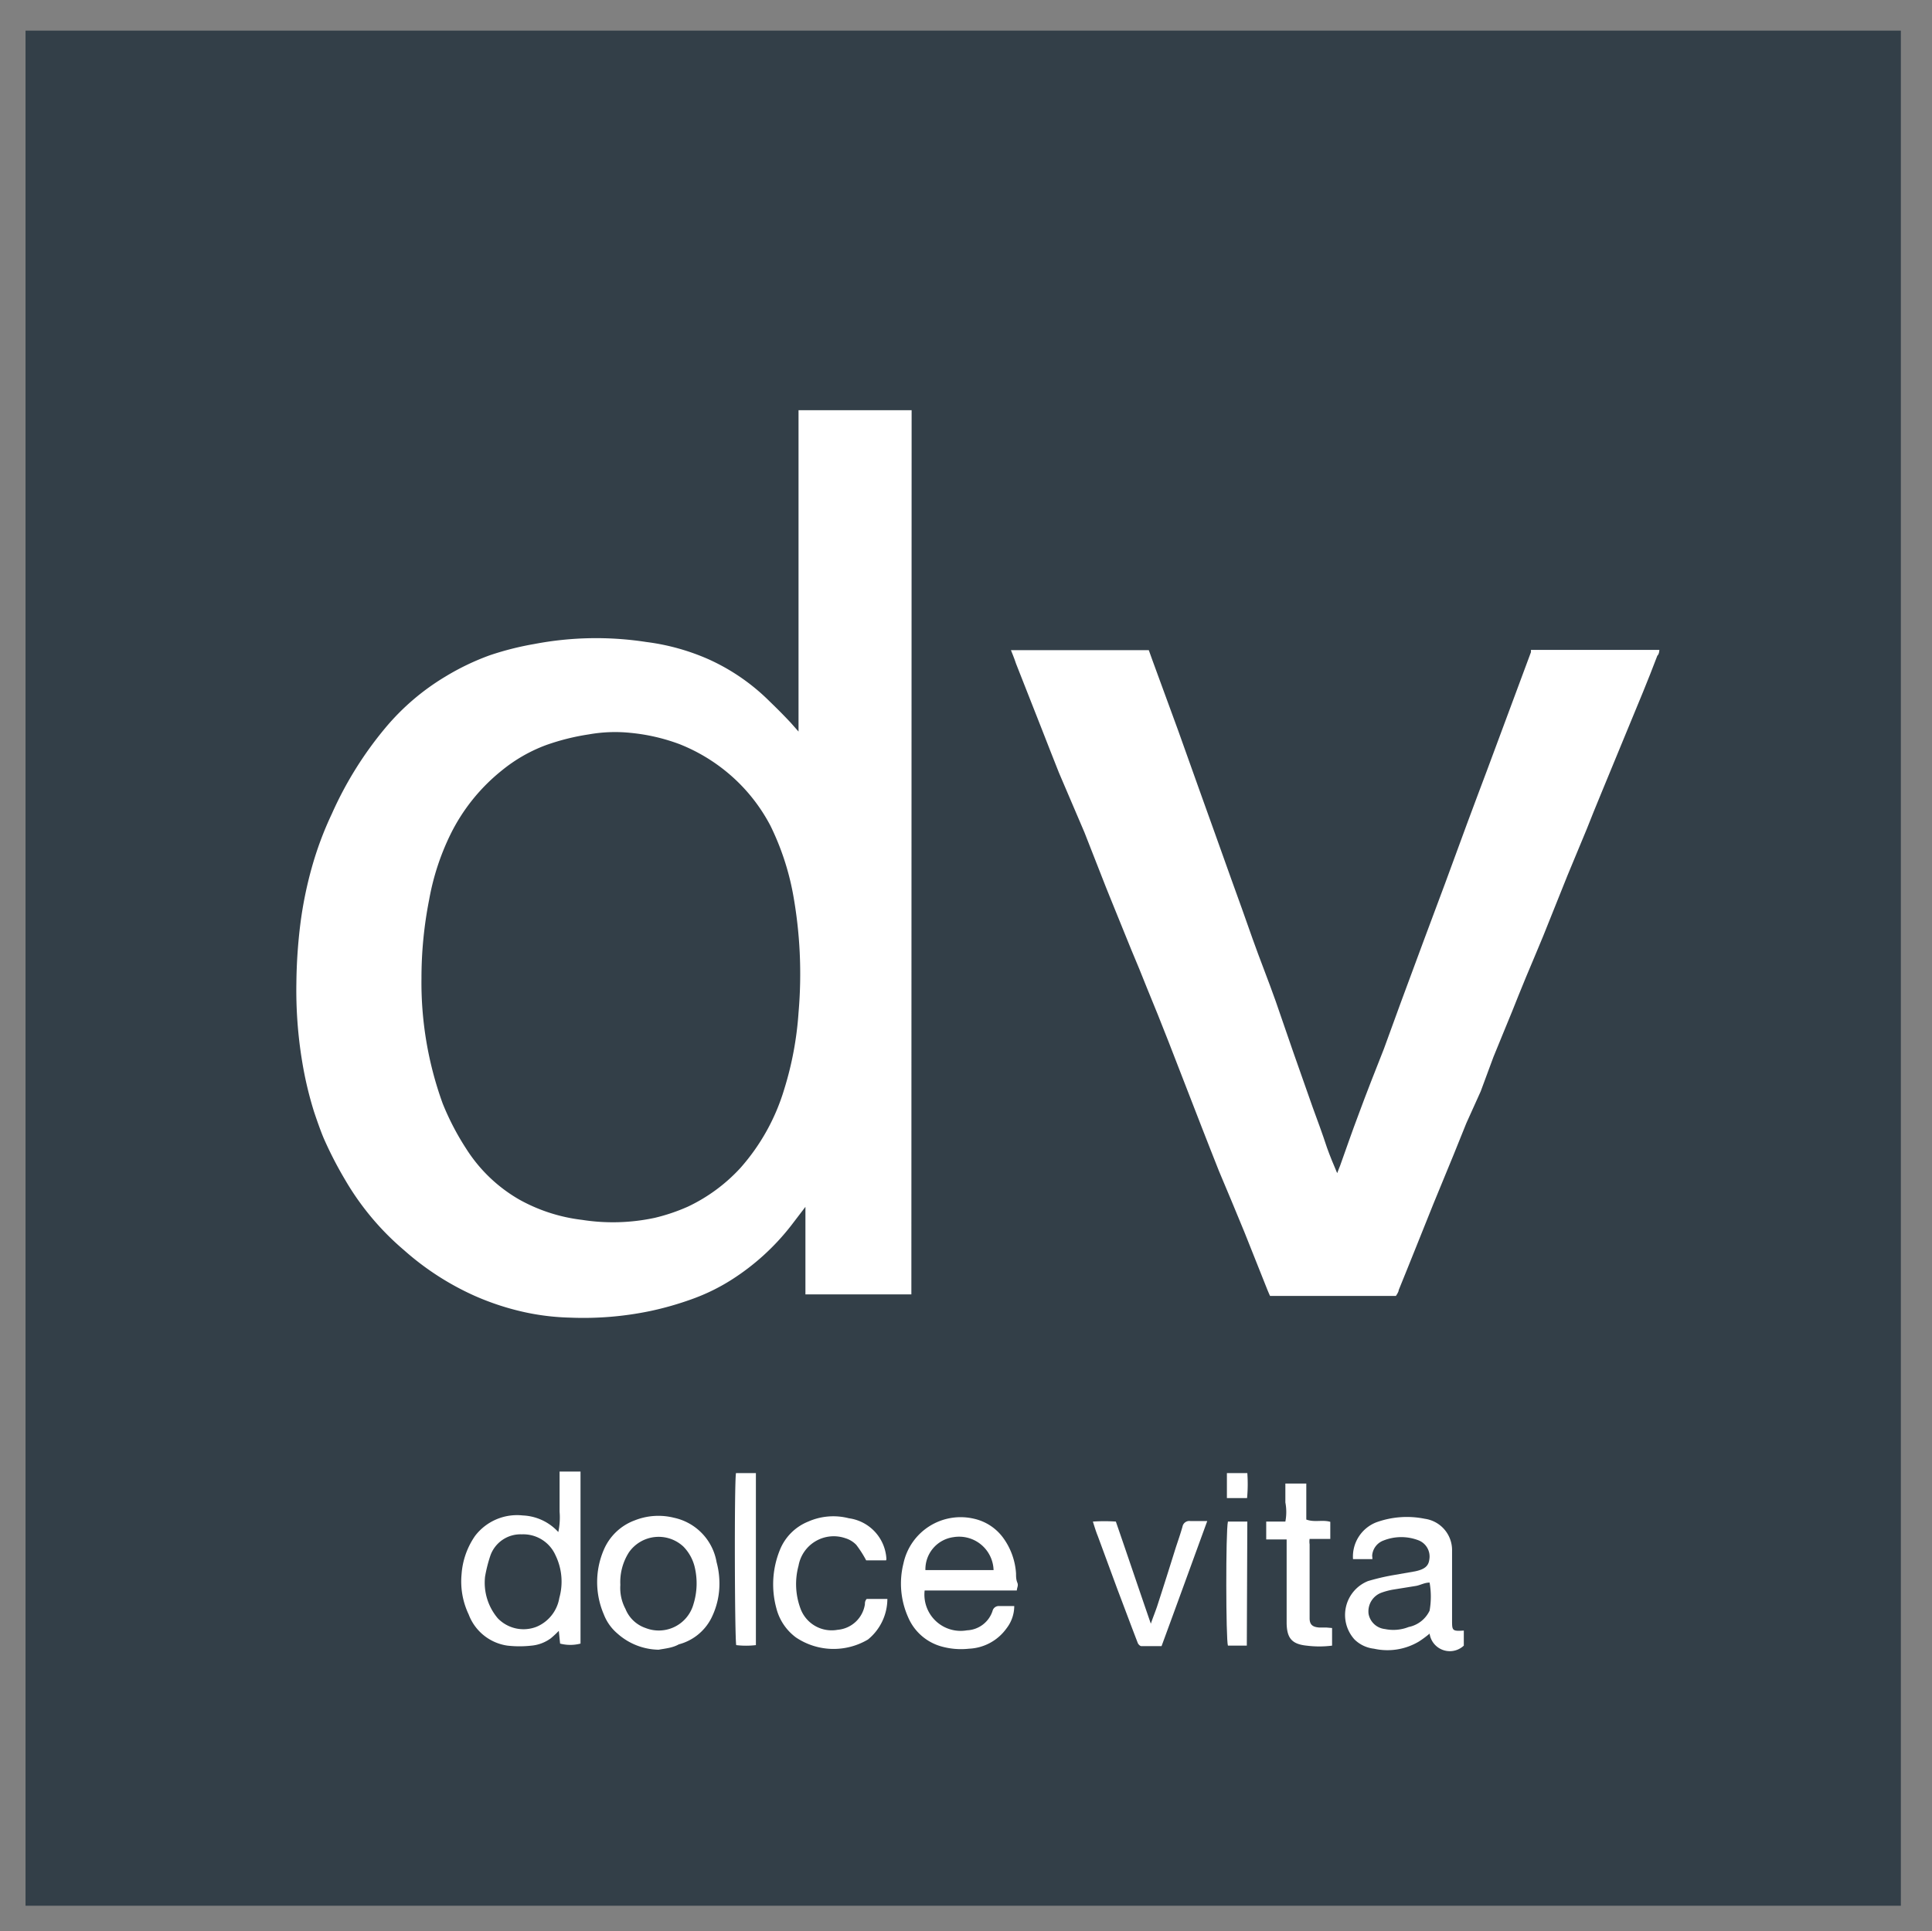 <svg xmlns="http://www.w3.org/2000/svg" viewBox="0 0 75.68 75.66"><rect x="0" y="0" width="75.68" height="75.66" fill="#808080" stroke="none"/><defs><style>.cls-1{fill:#333f48;}.cls-2{fill:#fff;fill-rule:evenodd;}</style></defs><g id="R2"><rect class="cls-1" x="1" y="1.2" width="73.46" height="73.46"/><path class="cls-2" d="M35.7,50.71H31.55V47.28L31,48a9.22,9.22,0,0,1-2.35,2.14,7.77,7.77,0,0,1-1.56.76,12.38,12.38,0,0,1-1.61.46,12.82,12.82,0,0,1-3.15.26,9.39,9.39,0,0,1-1.67-.19,10.3,10.3,0,0,1-2.08-.67,10.81,10.81,0,0,1-2.75-1.78,10.62,10.62,0,0,1-2.3-2.74,15.07,15.07,0,0,1-.82-1.58c-.14-.31-.34-.9-.41-1.11a14.39,14.39,0,0,1-.46-1.94,17.08,17.08,0,0,1-.23-3.11,20.29,20.29,0,0,1,.16-2.34A15.45,15.45,0,0,1,12.21,34,13.32,13.32,0,0,1,13,31.88a14.32,14.32,0,0,1,2.1-3.37,9.26,9.26,0,0,1,2.34-2,9.7,9.7,0,0,1,1.75-.84,11.67,11.67,0,0,1,1.74-.44,12.89,12.89,0,0,1,4.38-.08,8.76,8.76,0,0,1,2.45.68,8.1,8.1,0,0,1,2.39,1.65c.3.29.54.53.83.84l.3.34V16.07h4.43ZM16.51,38.32a13.89,13.89,0,0,0,.83,4.91A10.27,10.27,0,0,0,18.26,45a6,6,0,0,0,2.09,2,6.65,6.65,0,0,0,2.45.79,7.8,7.8,0,0,0,2.85-.08,7.37,7.37,0,0,0,1.3-.44A6.65,6.65,0,0,0,29,45.76a8.19,8.19,0,0,0,1.72-3.09,13,13,0,0,0,.56-3A17.52,17.52,0,0,0,31.06,35a10.32,10.32,0,0,0-.88-2.65,6.83,6.83,0,0,0-1.26-1.7,6.92,6.92,0,0,0-2.31-1.5,7.53,7.53,0,0,0-1.92-.44,5.87,5.87,0,0,0-1.62.06,9,9,0,0,0-1.68.42,6.1,6.1,0,0,0-1.74,1,7.38,7.38,0,0,0-2,2.49,9.68,9.68,0,0,0-.84,2.57A15.8,15.8,0,0,0,16.51,38.32Z"/><path class="cls-2" d="M39.6,25.47H45l.14.39,1,2.73L47,31c.41,1.13.81,2.27,1.22,3.41.29.79.57,1.59.85,2.38s.61,1.61.9,2.43l.69,2,.76,2.16c.19.52.37,1,.56,1.58.11.31.27.7.4,1,.08-.2.08-.22.11-.28.24-.67.47-1.34.72-2,.32-.87.66-1.73,1-2.59l.66-1.81.9-2.43.84-2.25.86-2.34c.26-.71.53-1.41.79-2.11s.58-1.56.87-2.34l.84-2.26,0-.09H65s0,.16-.08.23c-.18.48-.37.95-.56,1.42L63.58,29l-.87,2.11c-.19.45-.37.91-.55,1.36l-.76,1.83-.95,2.37c-.22.54-.45,1.07-.67,1.6s-.37.91-.55,1.36-.49,1.18-.73,1.78L58,42.76,57.44,44c-.17.41-.33.83-.5,1.24l-.79,1.92-.69,1.72c-.22.56-.45,1.11-.67,1.66,0,.08-.11.23-.11.23H49.75s-.07-.15-.1-.23l-.9-2.26c-.33-.8-.66-1.6-1-2.4-.23-.57-.45-1.15-.68-1.73L45.77,40.8c-.27-.69-.55-1.39-.84-2.09-.2-.5-.4-1-.61-1.49l-.54-1.33c-.2-.5-.41-1-.61-1.52l-.69-1.76-1-2.34c-.23-.57-.45-1.15-.68-1.73L39.8,26C39.74,25.81,39.6,25.47,39.6,25.47Z"/><path class="cls-2" d="M21.92,57.65h.82v6.74a1.59,1.59,0,0,1-.8,0l-.05-.5a3.85,3.85,0,0,1-.31.29,1.51,1.51,0,0,1-.76.29,4.21,4.21,0,0,1-.94,0,1.91,1.91,0,0,1-1.52-1.22,3,3,0,0,1-.28-1.57,3,3,0,0,1,.53-1.51,2.07,2.07,0,0,1,1.87-.8,2,2,0,0,1,1.39.65,2.76,2.76,0,0,0,.05-.8c0-.26,0-.51,0-.77ZM19,61.77a2.16,2.16,0,0,0,.5,1.63,1.4,1.4,0,0,0,1.52.33,1.49,1.49,0,0,0,.89-1.13,2.36,2.36,0,0,0-.15-1.67,1.38,1.38,0,0,0-1.32-.82,1.25,1.25,0,0,0-1.23.83A5.56,5.56,0,0,0,19,61.77Z"/><path class="cls-2" d="M53.76,61.08H53a1.44,1.44,0,0,1,.91-1.44,3.52,3.52,0,0,1,1.9-.14,1.24,1.24,0,0,1,1.07,1.26c0,.57,0,1.14,0,1.71v1c0,.41,0,.44.46.41v.59A.8.8,0,0,1,56,64a4.13,4.13,0,0,1-.42.31,2.41,2.41,0,0,1-1.76.28,1.29,1.29,0,0,1-.76-.36,1.43,1.43,0,0,1,.53-2.29,8.82,8.82,0,0,1,.92-.22l.92-.16c.38-.08.53-.21.56-.47a.68.68,0,0,0-.41-.74,1.88,1.88,0,0,0-1.38,0,.68.68,0,0,0-.45.6A1.21,1.21,0,0,1,53.76,61.08ZM56,62c-.2,0-.36.1-.53.13l-.93.15a2.75,2.75,0,0,0-.41.11.78.78,0,0,0-.52.84.73.73,0,0,0,.64.59,1.63,1.63,0,0,0,.93-.08A1.16,1.16,0,0,0,56,63.1,3.17,3.17,0,0,0,56,62Z"/><path class="cls-2" d="M39.83,62.31H36.22a1.42,1.42,0,0,0,1.66,1.56,1.1,1.1,0,0,0,1-.76.25.25,0,0,1,.27-.19h.58a1.43,1.43,0,0,1-.3.87,1.91,1.91,0,0,1-1.47.8,2.85,2.85,0,0,1-1.09-.09,2,2,0,0,1-1.3-1.15,3.23,3.23,0,0,1-.18-2.1,2.29,2.29,0,0,1,2.77-1.75,1.94,1.94,0,0,1,1.16.78,2.66,2.66,0,0,1,.48,1.36c0,.12,0,.24.05.36S39.84,62.18,39.83,62.31Zm-.91-.8a1.35,1.35,0,0,0-1.57-1.29,1.27,1.27,0,0,0-1.1,1.29Z"/><path class="cls-2" d="M25.8,64.63A2.48,2.48,0,0,1,24.19,64a1.86,1.86,0,0,1-.54-.76,3.2,3.2,0,0,1,0-2.52,2.11,2.11,0,0,1,1.22-1.16,2.51,2.51,0,0,1,1.53-.1,2.15,2.15,0,0,1,1.67,1.74,3.16,3.16,0,0,1,.11.75,3,3,0,0,1-.33,1.47,2,2,0,0,1-1.26,1C26.34,64.56,26.07,64.58,25.8,64.63Zm-1.5-2.54a1.74,1.74,0,0,0,.2.94,1.3,1.3,0,0,0,.79.75,1.41,1.41,0,0,0,1.87-.92,2.76,2.76,0,0,0,.05-1.48,1.72,1.72,0,0,0-.44-.79,1.42,1.42,0,0,0-2.13.22A2.16,2.16,0,0,0,24.3,62.09Z"/><path class="cls-2" d="M34.71,61.13h-.78a4.22,4.22,0,0,0-.39-.61,1,1,0,0,0-.43-.26,1.4,1.4,0,0,0-1.83,1.08A2.75,2.75,0,0,0,31.35,63a1.3,1.3,0,0,0,1.46.85,1.18,1.18,0,0,0,1.07-1c0-.06,0-.13.07-.21h.81A2.06,2.06,0,0,1,34,64.23a2.64,2.64,0,0,1-2.82-.08A2.05,2.05,0,0,1,30.41,63a3.57,3.57,0,0,1,.14-2.28,2,2,0,0,1,1.11-1.11,2.43,2.43,0,0,1,1.59-.13,1.7,1.7,0,0,1,1.47,1.56A.2.2,0,0,1,34.71,61.13Z"/><path class="cls-2" d="M47.29,59.59c-.61,1.67-1.19,3.27-1.79,4.9-.26,0-.52,0-.79,0-.05,0-.12-.07-.14-.12-.27-.7-.53-1.4-.8-2.11L43,60.17c-.07-.17-.12-.34-.19-.56a6.81,6.81,0,0,1,.9,0c.46,1.33.9,2.64,1.37,4,.09-.26.18-.48.25-.69.25-.77.49-1.53.73-2.3.09-.27.18-.53.26-.81a.27.27,0,0,1,.31-.22Z"/><path class="cls-2" d="M52.18,63.78v.69a3.94,3.94,0,0,1-1,0c-.58-.06-.77-.3-.78-.88,0-1,0-2,0-2.94,0-.1,0-.2,0-.34H49.6v-.7h.75a2,2,0,0,0,0-.75c0-.25,0-.49,0-.74h.82v1.41c.32.12.63,0,.94.09v.67H51.3a.69.69,0,0,0,0,.21c0,.94,0,1.87,0,2.81,0,0,0,.06,0,.09,0,.25.12.34.37.36h.28Z"/><path class="cls-2" d="M28.83,57.71h.62l.16,0v6.74a3.31,3.31,0,0,1-.77,0C28.78,64.24,28.76,58.12,28.83,57.71Z"/><path class="cls-2" d="M48.84,64.47H48.1c-.08-.23-.09-4.47,0-4.86h.76Z"/><path class="cls-2" d="M48.85,58.69l-.21,0h-.58c0-.18,0-.34,0-.5v-.48h.8A6,6,0,0,1,48.85,58.69Z"/></g></svg>